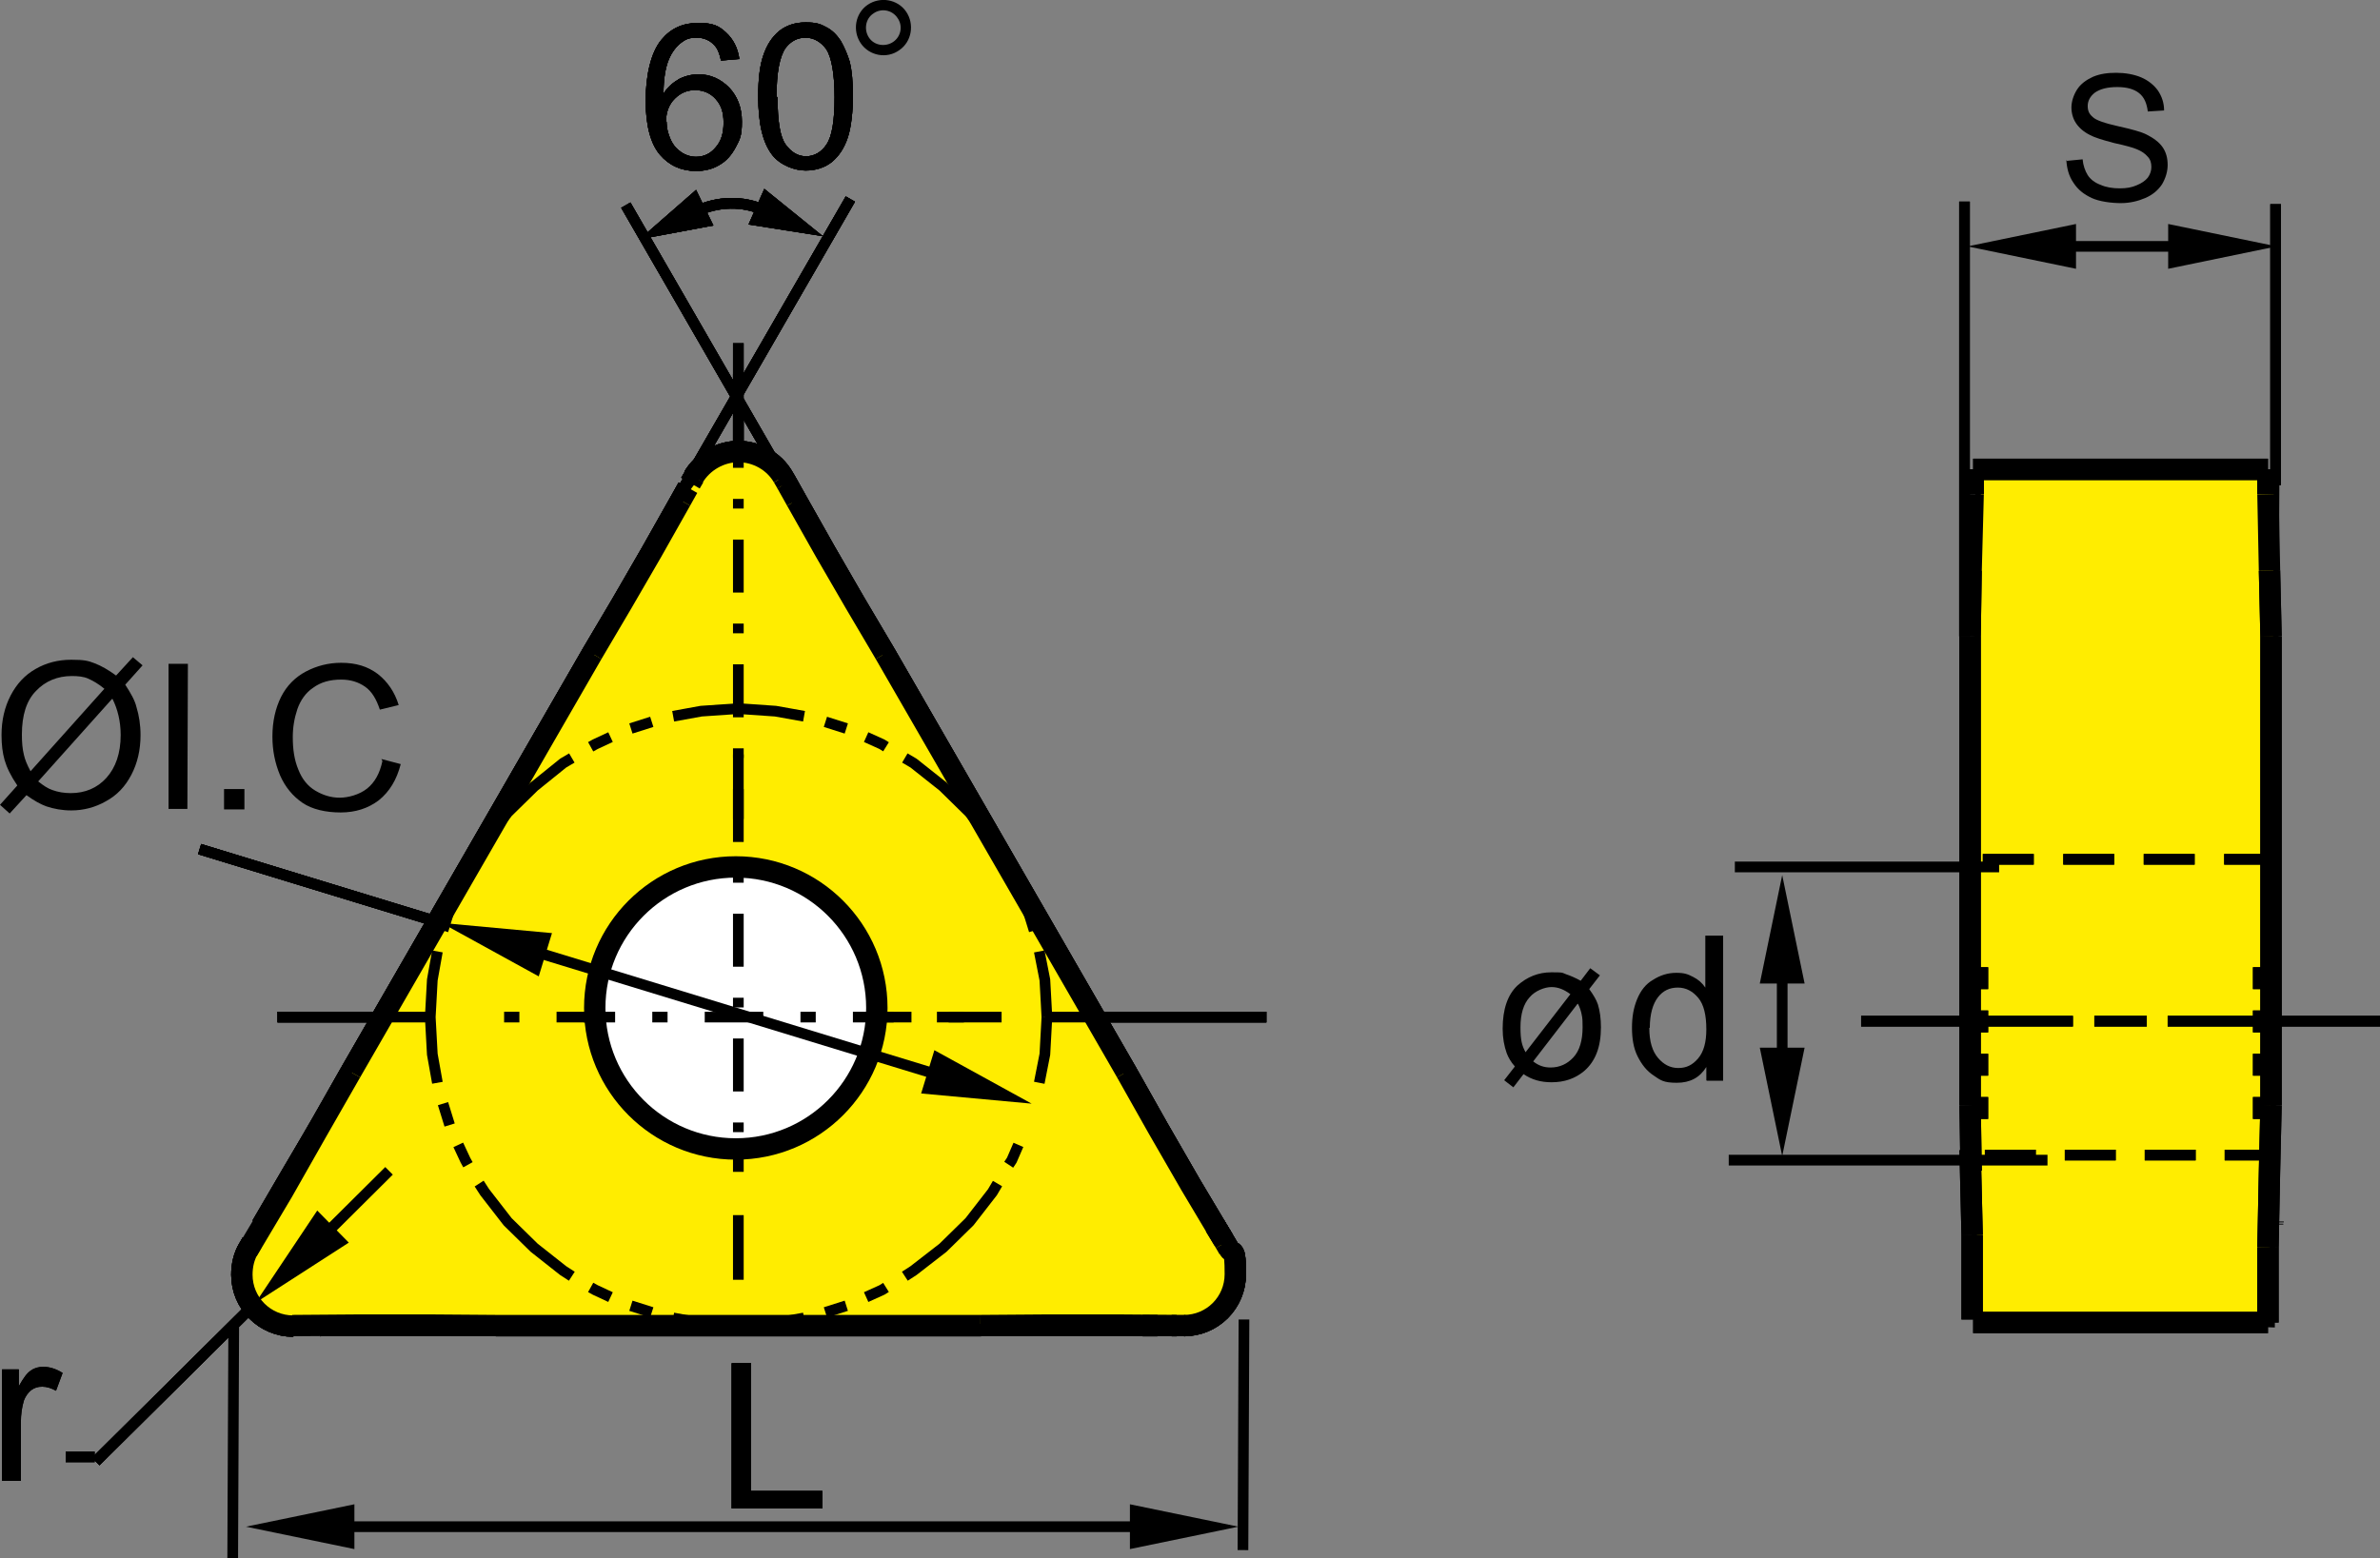 <?xml version="1.0" encoding="UTF-8"?><svg id="Layer_1" xmlns="http://www.w3.org/2000/svg" xmlns:xlink="http://www.w3.org/1999/xlink" viewBox="0 0 467.4 306.1"><rect x="0" y="0" width="467.4" height="306.1" fill="#808080" stroke="none"/><defs><style>.cls-1,.cls-2,.cls-3,.cls-4,.cls-5,.cls-6,.cls-7,.cls-8,.cls-9,.cls-10,.cls-11,.cls-12,.cls-13{fill:none;}.cls-2{stroke-width:4.2px;}.cls-2,.cls-3,.cls-4,.cls-5,.cls-6,.cls-10,.cls-11{stroke-linejoin:round;}.cls-2,.cls-3,.cls-4,.cls-6,.cls-8,.cls-9,.cls-10,.cls-11,.cls-12,.cls-13{stroke:#000;}.cls-3{stroke-width:4.2px;}.cls-14{clip-path:url(#clippath);}.cls-4,.cls-5,.cls-9,.cls-10,.cls-11,.cls-12,.cls-13{stroke-width:2.1px;}.cls-5{stroke:#fff;}.cls-6{stroke-width:2.1px;}.cls-7{stroke:#ffed00;stroke-width:1.1px;}.cls-7,.cls-8,.cls-9,.cls-12,.cls-13{stroke-miterlimit:22.9;}.cls-8{stroke-width:1.1px;}.cls-15{fill:#fff;}.cls-16{fill:#ffed00;}.cls-17{fill:#d9dadb;}.cls-9{stroke-dasharray:0 0 10 5.7;}.cls-10{stroke-dasharray:0 0 0 0 10.4 6.1 1.9 6.1;stroke-dashoffset:14px;}.cls-11{stroke-dasharray:0 0 0 0 11.5 7.3 3 7.3;stroke-dashoffset:16px;}.cls-18{clip-path:url(#clippath-1);}.cls-19{clip-path:url(#clippath-4);}.cls-20{clip-path:url(#clippath-3);}.cls-21{clip-path:url(#clippath-2);}.cls-22{clip-path:url(#clippath-7);}.cls-23{clip-path:url(#clippath-8);}.cls-24{clip-path:url(#clippath-6);}.cls-25{clip-path:url(#clippath-5);}.cls-26{clip-path:url(#clippath-9);}.cls-27{clip-path:url(#clippath-13);}.cls-28{clip-path:url(#clippath-12);}.cls-29{clip-path:url(#clippath-10);}.cls-30{clip-path:url(#clippath-11);}.cls-13{stroke-dasharray:0 0 10 5.8;}</style><clipPath id="clippath"><rect class="cls-1" y="0" width="467.4" height="306.1"/></clipPath><clipPath id="clippath-1"><rect class="cls-1" y="0" width="467.4" height="306.1"/></clipPath><clipPath id="clippath-2"><rect class="cls-1" y="0" width="467.4" height="306.1"/></clipPath><clipPath id="clippath-3"><rect class="cls-1" y="0" width="467.4" height="306.1"/></clipPath><clipPath id="clippath-4"><rect class="cls-1" y="0" width="467.4" height="306.1"/></clipPath><clipPath id="clippath-5"><rect class="cls-1" y="0" width="467.4" height="306.1"/></clipPath><clipPath id="clippath-6"><rect class="cls-1" y="0" width="467.4" height="306.1"/></clipPath><clipPath id="clippath-7"><rect class="cls-1" y="0" width="467.4" height="306.1"/></clipPath><clipPath id="clippath-8"><rect class="cls-1" y="0" width="467.4" height="306.1"/></clipPath><clipPath id="clippath-9"><rect class="cls-1" y="0" width="467.4" height="306.1"/></clipPath><clipPath id="clippath-10"><rect class="cls-1" y="0" width="467.4" height="306.1"/></clipPath><clipPath id="clippath-11"><rect class="cls-1" y="0" width="467.4" height="306.1"/></clipPath><clipPath id="clippath-12"><rect class="cls-1" y="0" width="467.4" height="306.1"/></clipPath><clipPath id="clippath-13"><rect class="cls-1" y="0" width="467.4" height="306.1"/></clipPath></defs><g id="DRW_ZCC_Turning_Insert_TNMG-DM.svg"><polyline class="cls-16" points="388.5 91.9 387.6 258.3 446.2 260.2 447.1 92.9"/><polygon class="cls-8" points="388.5 91.9 387.6 258.3 446.2 260.2 447.1 92.9 388.5 91.9"/><path class="cls-16" d="m173,199.8c0-15.4-12.6-28-28-28s-28,12.6-28,28,12.6,28,28,28,28-12.6,28-28"/><path class="cls-5" d="m173,199.8c0-15.4-12.6-28-28-28s-28,12.6-28,28,12.6,28,28,28,28-12.6,28-28Z"/><path class="cls-16" d="m134.9,96.2L48,246s-3.8,14.2,10.9,14.6h175.3s10.4-4.7,6.1-16.5l-86.5-150.3s-8-12-17.3-.3c9.3-11.7-1.6,2.7-1.6,2.7"/><path class="cls-8" d="m134.9,96.2L48,246s-3.8,14.2,10.9,14.6h175.3s10.4-4.7,6.1-16.5l-86.5-150.3s-8-12-17.3-.3c9.3-11.7-1.6,2.7-1.6,2.7Z"/><path class="cls-16" d="m144.7,171.2c14.8,0,26.8,12.8,26.8,28.7s-12,28.7-26.8,28.7-26.8-12.8-26.8-28.7,12-28.7,26.8-28.7"/><path class="cls-7" d="m144.7,171.2c14.8,0,26.8,12.8,26.8,28.7s-12,28.7-26.8,28.7-26.8-12.8-26.8-28.7,12-28.7,26.8-28.7Z"/><line class="cls-4" x1="145" y1="199.8" x2="145" y2="169.4"/><line class="cls-4" x1="145" y1="199.8" x2="145" y2="230.2"/><line class="cls-4" x1="145" y1="160.9" x2="145" y2="148.1"/><line class="cls-4" x1="145" y1="238.7" x2="145" y2="251.4"/><line class="cls-4" x1="145" y1="139.7" x2="145" y2="67.4"/><line class="cls-4" x1="145" y1="199.8" x2="114.6" y2="199.8"/><line class="cls-4" x1="106.1" y1="199.8" x2="93.4" y2="199.8"/><line class="cls-4" x1="84.9" y1="199.8" x2="54.5" y2="199.8"/><line class="cls-4" x1="145" y1="199.8" x2="175.5" y2="199.8"/><line class="cls-4" x1="184" y1="199.8" x2="196.7" y2="199.8"/><line class="cls-4" x1="205.2" y1="199.8" x2="248.7" y2="199.8"/><line class="cls-4" x1="45.9" y1="260.8" x2="45.7" y2="306.1"/><line class="cls-4" x1="124.8" y1="112.2" x2="167" y2="39.1"/><line class="cls-4" x1="171.5" y1="124.5" x2="122.9" y2="40.3"/><polyline class="cls-4" points="205.6 199.8 205.2 192.5 204.1 186.9"/><line class="cls-4" x1="203.1" y1="182.8" x2="201.8" y2="178.6"/><polyline class="cls-4" points="200 174.7 198.7 171.6 198.1 170.8"/><polyline class="cls-4" points="195.9 167.1 194.9 165.4 190.4 159.6 185.2 154.5 179.4 149.9 177.7 148.9"/><polyline class="cls-4" points="174 146.7 173.2 146.2 170.1 144.8"/><line class="cls-4" x1="166.2" y1="143.1" x2="162.1" y2="141.8"/><polyline class="cls-4" points="157.9 140.7 152.3 139.7 145 139.2 137.7 139.7 132.2 140.7"/><line class="cls-4" x1="128" y1="141.8" x2="123.9" y2="143.1"/><polyline class="cls-4" points="119.9 144.8 116.9 146.2 116 146.7"/><polyline class="cls-4" points="112.3 148.9 110.6 149.9 104.9 154.5 99.7 159.6 95.2 165.4 94.1 167.1"/><polyline class="cls-4" points="91.9 170.8 91.4 171.6 90 174.7"/><line class="cls-4" x1="88.3" y1="178.6" x2="87" y2="182.8"/><polyline class="cls-4" points="85.9 186.9 84.9 192.5 84.5 199.8 84.9 207.1 85.9 212.7"/><line class="cls-4" x1="87" y1="216.8" x2="88.3" y2="221"/><polyline class="cls-4" points="90 224.9 91.4 227.9 91.9 228.8"/><polyline class="cls-4" points="94.1 232.5 95.2 234.2 99.7 240 104.9 245.1 110.6 249.6 112.3 250.7"/><polyline class="cls-4" points="116 252.9 116.9 253.4 119.9 254.8"/><line class="cls-4" x1="123.9" y1="256.5" x2="128" y2="257.8"/><polyline class="cls-4" points="132.2 258.9 137.7 259.9 145 260.4 152.3 259.9 157.9 258.9"/><line class="cls-4" x1="162.1" y1="257.8" x2="166.2" y2="256.5"/><polyline class="cls-4" points="170.1 254.8 173.2 253.4 174 252.9"/><polyline class="cls-4" points="177.7 250.7 179.4 249.6 185.2 245.1 190.4 240 194.9 234.2 195.9 232.5"/><polyline class="cls-4" points="198.1 228.8 198.7 227.9 200 224.9"/><polyline class="cls-4" points="204.1 212.7 205.2 207.1 205.6 199.8"/><path class="cls-3" d="m232.5,260.4c5.6,0,10.1-4.5,10.1-10.1s-.5-3.6-1.3-5.1"/><line class="cls-3" x1="240.6" y1="244.1" x2="241.3" y2="245.3"/><polyline class="cls-3" points="192.4 260.4 205.9 260.3 219.4 260.3 232.8 260.4"/><polyline class="cls-3" points="192.4 260.4 97.6 260.4 86 260.3 74.4 260.3 62.8 260.4"/><line class="cls-3" x1="231.1" y1="260.4" x2="230.1" y2="260.4"/><line class="cls-3" x1="224.4" y1="260.4" x2="227.3" y2="260.4"/><polyline class="cls-3" points="221.2 210.6 227.4 221.6 233.8 232.7 240.3 243.6"/><line class="cls-3" x1="240" y1="243.1" x2="238.6" y2="240.8"/><line class="cls-3" x1="240.6" y1="244.1" x2="240" y2="243.1"/><line class="cls-3" x1="154.5" y1="94.9" x2="153.8" y2="93.7"/><polyline class="cls-3" points="154.5 94.9 155 95.8 156.4 98.3"/><polyline class="cls-3" points="173.8 128.4 167.9 118.5 162.1 108.4 156.4 98.3"/><line class="cls-3" x1="221.2" y1="210.6" x2="173.8" y2="128.4"/><path class="cls-3" d="m48.8,245.3c-.9,1.5-1.3,3.3-1.3,5.1,0,5.6,4.5,10.1,10.1,10.1"/><line class="cls-3" x1="49.5" y1="244.1" x2="48.8" y2="245.3"/><polyline class="cls-3" points="68.9 210.6 63.2 220.7 57.3 230.7 51.4 240.8"/><polyline class="cls-3" points="68.9 210.6 116.3 128.4 122.2 118.5 128 108.4 133.7 98.3"/><line class="cls-3" x1="135.1" y1="95.8" x2="133.7" y2="98.3"/><line class="cls-3" x1="135.6" y1="94.9" x2="136.3" y2="93.7"/><path class="cls-3" d="m153.8,93.7c-1.8-3.1-5.2-5-8.8-5s-7,2-8.8,5"/><line class="cls-4" x1="18.6" y1="286.2" x2="12.9" y2="286.2"/><line class="cls-4" x1="65.2" y1="241.1" x2="18.8" y2="287.1"/><path class="cls-12" d="m136.8,41.5c4.2-2,9.1-2.1,13.3-.2"/><polyline points="125.6 47 136.7 37.3 140.1 44.3"/><polyline points="161.6 46.4 150.1 37.1 147 44.1"/><line class="cls-4" x1="39.2" y1="166.8" x2="198" y2="215.4"/><polyline points="90.6 181.9 106 190.4 108.1 183.6"/><polygon class="cls-4" points="90.6 181.9 106 190.4 108.1 183.6 90.6 181.9"/><path d="m.4,290.9v-21.9h3.3v3.3c.9-1.6,1.6-2.6,2.4-3.1.7-.5,1.5-.7,2.4-.7,1.3,0,2.5.4,3.8,1.2l-1.3,3.5c-.9-.5-1.8-.8-2.7-.8s-1.5.2-2.2.7c-.6.5-1.1,1.2-1.4,2-.4,1.3-.6,2.8-.6,4.3v11.5"/><polyline points="143.7 296.3 143.7 267.8 147.5 267.8 147.5 292.9 161.5 292.9 161.5 296.3"/><path d="m130.9,23.9c0,1.2.3,2.4.8,3.5.5,1.1,1.2,1.9,2.1,2.5s1.9.9,2.9.9c1.5,0,2.8-.6,3.8-1.8,1.1-1.2,1.6-2.8,1.6-4.9s-.5-3.5-1.6-4.7c-1-1.1-2.4-1.7-4-1.7s-2.9.6-4,1.7c-1.1,1.1-1.7,2.6-1.7,4.5m14.3-12.3l-3.5.3c-.3-1.4-.7-2.4-1.3-3-.9-1-2.1-1.5-3.5-1.5s-2.1.3-2.9.9c-1.1.8-2,2-2.6,3.5-.6,1.5-1,3.7-1,6.6.8-1.3,1.9-2.2,3.1-2.9,1.2-.6,2.5-.9,3.8-.9,2.3,0,4.3.9,6,2.6,1.6,1.7,2.5,3.9,2.5,6.7s-.4,3.5-1.2,5c-.8,1.5-1.8,2.7-3.2,3.5-1.3.8-2.9,1.2-4.6,1.2-2.9,0-5.3-1.1-7.1-3.2-1.8-2.1-2.8-5.7-2.8-10.6s1-9.5,3.1-12c1.8-2.2,4.2-3.3,7.2-3.3s4.1.6,5.5,1.9c1.4,1.3,2.3,3,2.6,5.2"/><path d="m152.7,19.1c0,4.7.5,7.8,1.6,9.3,1.1,1.5,2.4,2.3,4,2.3s3-.8,4-2.3c1.1-1.6,1.6-4.7,1.6-9.3s-.6-7.8-1.6-9.4c-1.1-1.5-2.5-2.3-4.1-2.3s-2.9.7-3.9,2c-1.2,1.7-1.8,4.9-1.8,9.6m-3.6,0c0-3.4.3-6.1,1-8.1.7-2.1,1.7-3.6,3.1-4.8,1.4-1.1,3.1-1.7,5.2-1.7s2.9.3,4,.9c1.2.6,2.1,1.5,2.9,2.7.7,1.2,1.3,2.6,1.8,4.2.4,1.7.6,3.9.6,6.7s-.3,6-1,8.1c-.7,2.1-1.7,3.6-3.1,4.8-1.4,1.1-3.1,1.7-5.2,1.7s-4.9-1-6.5-3c-1.9-2.4-2.8-6.2-2.8-11.6"/><path class="cls-16" d="m173,199.8c0-15.4-12.6-28-28-28s-28,12.6-28,28,12.6,28,28,28,28-12.6,28-28"/><path class="cls-5" d="m173,199.8c0-15.4-12.6-28-28-28s-28,12.6-28,28,12.6,28,28,28,28-12.6,28-28Z"/><path class="cls-16" d="m134.9,96.2L48,246s-3.8,14.2,10.9,14.6h175.3s10.4-4.7,6.1-16.5l-86.5-150.3s-8-12-17.3-.3c9.3-11.7-1.6,2.7-1.6,2.7"/><path class="cls-8" d="m134.9,96.2L48,246s-3.8,14.2,10.9,14.6h175.3s10.4-4.7,6.1-16.5l-86.5-150.3s-8-12-17.3-.3c9.3-11.7-1.6,2.7-1.6,2.7Z"/><path class="cls-16" d="m144.7,171.2c14.8,0,26.8,12.8,26.8,28.7s-12,28.7-26.8,28.7-26.8-12.8-26.8-28.7,12-28.7,26.8-28.7"/><path class="cls-7" d="m144.7,171.2c14.8,0,26.8,12.8,26.8,28.7s-12,28.7-26.8,28.7-26.8-12.8-26.8-28.7,12-28.7,26.8-28.7Z"/><g class="cls-14"><line class="cls-4" x1="446.7" y1="200.6" x2="425.7" y2="200.6"/></g><g class="cls-18"><line class="cls-4" x1="421.6" y1="200.6" x2="411.3" y2="200.6"/></g><g class="cls-21"><line class="cls-4" x1="407.1" y1="200.6" x2="386.2" y2="200.6"/></g><g class="cls-20"><line class="cls-4" x1="446.7" y1="200.6" x2="467.4" y2="200.6"/></g><g class="cls-19"><line class="cls-4" x1="386.2" y1="200.6" x2="365.5" y2="200.6"/></g><g class="cls-25"><line class="cls-4" x1="446.9" y1="95.3" x2="446.9" y2="40.1"/></g><g class="cls-24"><line class="cls-4" x1="385.8" y1="125" x2="385.8" y2="39.6"/></g><line class="cls-3" x1="445.4" y1="92.2" x2="387.5" y2="92.2"/><line class="cls-3" x1="446.3" y1="240.5" x2="446.3" y2="240.4"/><line class="cls-3" x1="446.4" y1="240.1" x2="446.4" y2="240"/><line class="cls-4" x1="443.5" y1="200.6" x2="443.5" y2="198.5"/><line class="cls-4" x1="443.5" y1="194.3" x2="443.5" y2="190"/><line class="cls-4" x1="443.5" y1="219.8" x2="443.5" y2="215.5"/><line class="cls-4" x1="443.5" y1="211.3" x2="443.5" y2="207"/><line class="cls-4" x1="443.5" y1="202.8" x2="443.5" y2="200.6"/><line class="cls-3" x1="387.5" y1="259.8" x2="445.4" y2="259.8"/><line class="cls-4" x1="445.8" y1="218.9" x2="445.9" y2="217.8"/><line class="cls-4" x1="445.9" y1="215.4" x2="446" y2="214.2"/><line class="cls-3" x1="387.5" y1="97.1" x2="387.5" y2="92.2"/><line class="cls-3" x1="445.4" y1="97.1" x2="445.4" y2="92.2"/><line class="cls-3" x1="446" y1="217.1" x2="446" y2="125"/><line class="cls-3" x1="445.7" y1="112.1" x2="446" y2="125"/><line class="cls-3" x1="445.4" y1="97.1" x2="445.7" y2="112.1"/><polyline class="cls-3" points="387.5 97.1 387.1 112.1 386.9 125"/><line class="cls-3" x1="386.9" y1="217.1" x2="386.9" y2="125"/><line class="cls-3" x1="387.1" y1="230" x2="386.9" y2="217.1"/><polyline class="cls-3" points="445.4 245 445.7 230 446 217.1"/><path class="cls-3" d="m445.4,245v14.8"/><line class="cls-4" x1="389.4" y1="200.6" x2="389.4" y2="198.5"/><line class="cls-4" x1="389.4" y1="194.3" x2="389.4" y2="190"/><line class="cls-4" x1="389.4" y1="219.8" x2="389.4" y2="215.5"/><line class="cls-4" x1="389.4" y1="211.3" x2="389.4" y2="207"/><line class="cls-4" x1="389.4" y1="202.8" x2="389.4" y2="200.6"/><line class="cls-4" x1="434.3" y1="48.4" x2="399.3" y2="48.4"/><polyline points="447.1 48.4 425.8 52.8 425.8 44"/><polyline points="386.4 48.4 407.7 52.8 407.7 44"/><line class="cls-3" x1="387.3" y1="242.6" x2="386.9" y2="225.9"/><path class="cls-3" d="m387.3,242.6v16.6"/><line class="cls-4" x1="145" y1="199.8" x2="145" y2="169.4"/><line class="cls-4" x1="145" y1="199.8" x2="145" y2="230.2"/><line class="cls-4" x1="145" y1="238.7" x2="145" y2="251.4"/><line class="cls-4" x1="145" y1="199.8" x2="114.6" y2="199.8"/><line class="cls-4" x1="84.9" y1="199.8" x2="54.5" y2="199.8"/><line class="cls-4" x1="145" y1="199.8" x2="175.5" y2="199.8"/><line class="cls-4" x1="184" y1="199.8" x2="196.7" y2="199.8"/><line class="cls-4" x1="205.2" y1="199.8" x2="248.7" y2="199.8"/><line class="cls-4" x1="124.8" y1="112.2" x2="167" y2="39.1"/><line class="cls-4" x1="171.5" y1="124.5" x2="122.9" y2="40.3"/><polyline class="cls-4" points="205.6 199.8 205.2 192.5 204.1 186.9"/><line class="cls-4" x1="203.1" y1="182.8" x2="201.8" y2="178.6"/><line class="cls-4" x1="88.3" y1="178.6" x2="87" y2="182.8"/><polyline class="cls-4" points="85.9 186.9 84.9 192.5 84.5 199.8 84.9 207.1 85.9 212.7"/><line class="cls-4" x1="87" y1="216.8" x2="88.3" y2="221"/><polyline class="cls-4" points="90 224.9 91.4 227.9 91.9 228.8"/><polyline class="cls-4" points="94.1 232.5 95.2 234.2 99.7 240 104.9 245.1 110.6 249.6 112.3 250.7"/><polyline class="cls-4" points="116 252.9 116.9 253.4 119.9 254.8"/><line class="cls-4" x1="123.9" y1="256.5" x2="128" y2="257.8"/><polyline class="cls-4" points="132.2 258.9 137.7 259.9 145 260.4 152.3 259.9 157.9 258.9"/><line class="cls-4" x1="162.1" y1="257.8" x2="166.2" y2="256.5"/><polyline class="cls-4" points="170.1 254.8 173.2 253.4 174 252.9"/><polyline class="cls-4" points="177.7 250.7 179.4 249.6 185.2 245.1 190.4 240 194.9 234.2 195.9 232.5"/><polyline class="cls-4" points="198.1 228.8 198.7 227.9 200 224.9"/><polyline class="cls-4" points="204.1 212.7 205.2 207.1 205.6 199.8"/><path class="cls-3" d="m232.5,260.4c5.6,0,10.1-4.5,10.1-10.1s-.5-3.6-1.3-5.1"/><line class="cls-3" x1="240.6" y1="244.1" x2="241.3" y2="245.3"/><polyline class="cls-3" points="192.4 260.4 205.9 260.3 219.4 260.3 232.8 260.4"/><polyline class="cls-3" points="192.4 260.4 97.6 260.4 86 260.3 74.4 260.3 62.8 260.4"/><line class="cls-3" x1="231.1" y1="260.4" x2="230.1" y2="260.4"/><line class="cls-3" x1="224.4" y1="260.4" x2="227.3" y2="260.4"/><polyline class="cls-3" points="221.2 210.6 227.4 221.6 233.8 232.7 240.3 243.6"/><line class="cls-3" x1="240" y1="243.1" x2="238.6" y2="240.8"/><line class="cls-3" x1="240.6" y1="244.1" x2="240" y2="243.1"/><line class="cls-3" x1="221.2" y1="210.6" x2="173.8" y2="128.4"/><path class="cls-3" d="m48.8,245.3c-.9,1.5-1.3,3.3-1.3,5.1,0,5.6,4.5,10.1,10.1,10.1"/><line class="cls-3" x1="49.5" y1="244.1" x2="48.8" y2="245.3"/><polyline class="cls-3" points="68.9 210.6 63.2 220.7 57.3 230.7 51.4 240.8"/><line class="cls-3" x1="68.9" y1="210.6" x2="116.3" y2="128.4"/><line class="cls-4" x1="65.2" y1="241.1" x2="18.8" y2="287.1"/><path class="cls-12" d="m136.8,41.5c4.2-2,9.1-2.1,13.3-.2"/><polyline points="125.6 47 136.7 37.3 140.1 44.3"/><polyline points="161.6 46.4 150.1 37.1 147 44.1"/><line class="cls-4" x1="39.2" y1="166.8" x2="198" y2="215.4"/><polyline points="90.6 181.9 106 190.4 108.1 183.6"/><polygon class="cls-4" points="90.6 181.9 106 190.4 108.1 183.6 90.6 181.9"/><path d="m405.9,31.6l3.1-.3c.1,1.2.5,2.3,1,3.1.5.8,1.4,1.5,2.5,1.9,1.1.5,2.4.7,3.8.7s2.4-.2,3.3-.6c1-.4,1.7-.9,2.2-1.5.5-.7.7-1.4.7-2.1,0-.8-.2-1.5-.7-2-.5-.6-1.2-1.1-2.2-1.5-.7-.3-2.1-.7-4.4-1.2-2.3-.6-3.9-1.1-4.8-1.6-1.2-.6-2.1-1.4-2.7-2.3-.6-.9-.9-2-.9-3.1s.4-2.4,1.1-3.5c.7-1.1,1.8-1.9,3.1-2.5,1.4-.6,2.9-.8,4.6-.8s3.5.3,4.9.9c1.4.6,2.5,1.5,3.3,2.6.8,1.2,1.2,2.5,1.2,3.9l-3.2.2c-.2-1.6-.7-2.8-1.7-3.6-1-.8-2.4-1.2-4.3-1.2-2,0-3.4.4-4.4,1.1-.9.7-1.4,1.6-1.4,2.6s.3,1.6,1,2.2c.6.6,2.3,1.2,5,1.8,2.7.6,4.5,1.1,5.5,1.6,1.4.7,2.5,1.5,3.2,2.5.7,1,1,2.2,1,3.5s-.4,2.6-1.1,3.8c-.8,1.2-1.9,2.1-3.3,2.7-1.4.6-3,1-4.8,1s-4.2-.3-5.7-1c-1.5-.7-2.7-1.6-3.6-3-.9-1.3-1.3-2.8-1.4-4.5"/><polyline points="143.7 296.3 143.7 267.8 147.5 267.8 147.5 292.9 161.5 292.9 161.5 296.3"/><path d="m130.9,23.9c0,1.2.3,2.4.8,3.5.5,1.1,1.2,1.9,2.1,2.5s1.9.9,2.9.9c1.5,0,2.8-.6,3.8-1.8,1.1-1.2,1.6-2.8,1.6-4.9s-.5-3.5-1.6-4.7c-1-1.1-2.4-1.7-4-1.7s-2.9.6-4,1.7c-1.1,1.1-1.7,2.6-1.7,4.5m14.3-12.3l-3.5.3c-.3-1.4-.7-2.4-1.3-3-.9-1-2.1-1.5-3.5-1.5s-2.1.3-2.9.9c-1.1.8-2,2-2.6,3.5-.6,1.5-1,3.7-1,6.6.8-1.3,1.9-2.2,3.1-2.9,1.2-.6,2.5-.9,3.8-.9,2.3,0,4.3.9,6,2.6,1.6,1.7,2.5,3.9,2.5,6.7s-.4,3.5-1.2,5c-.8,1.5-1.8,2.7-3.2,3.5-1.3.8-2.9,1.2-4.6,1.2-2.9,0-5.3-1.1-7.1-3.2-1.8-2.1-2.8-5.7-2.8-10.6s1-9.5,3.1-12c1.8-2.2,4.2-3.3,7.2-3.3s4.1.6,5.5,1.9c1.4,1.3,2.3,3,2.6,5.2"/><path d="m152.7,19.1c0,4.7.5,7.8,1.6,9.3,1.1,1.5,2.4,2.3,4,2.3s3-.8,4-2.3c1.1-1.6,1.6-4.7,1.6-9.3s-.6-7.8-1.6-9.4c-1.1-1.5-2.5-2.3-4.1-2.3s-2.9.7-3.9,2c-1.2,1.7-1.8,4.9-1.8,9.6m-3.6,0c0-3.4.3-6.1,1-8.1.7-2.1,1.7-3.6,3.1-4.8,1.4-1.1,3.1-1.7,5.2-1.7s2.9.3,4,.9c1.2.6,2.1,1.5,2.9,2.7.7,1.2,1.3,2.6,1.8,4.2.4,1.7.6,3.9.6,6.7s-.3,6-1,8.1c-.7,2.1-1.7,3.6-3.1,4.8-1.4,1.1-3.1,1.7-5.2,1.7s-4.9-1-6.5-3c-1.9-2.4-2.8-6.2-2.8-11.6"/><line class="cls-4" x1="145" y1="160.9" x2="145" y2="148.2"/><polyline class="cls-4" points="200 174.7 198.7 171.6 198.1 170.8"/><polyline class="cls-4" points="195.9 167.1 194.9 165.4 190.4 159.6 185.2 154.5 179.4 149.9 177.7 148.9"/><polyline class="cls-4" points="174 146.7 173.2 146.2 170.1 144.8"/><line class="cls-4" x1="166.2" y1="143.1" x2="162.1" y2="141.8"/><polyline class="cls-4" points="157.9 140.7 152.3 139.7 145 139.2 137.7 139.7 132.2 140.7"/><line class="cls-4" x1="128" y1="141.8" x2="123.9" y2="143.1"/><polyline class="cls-4" points="119.9 144.8 116.9 146.2 116 146.7"/><polyline class="cls-4" points="112.3 148.9 110.6 149.9 104.9 154.5 99.7 159.6 95.2 165.4 94.1 167.1"/><polyline class="cls-4" points="91.9 170.8 91.4 171.6 90 174.7"/><line class="cls-3" x1="154.5" y1="94.9" x2="153.8" y2="93.7"/><polyline class="cls-3" points="154.5 94.9 155 95.8 156.4 98.3"/><polyline class="cls-3" points="173.8 128.4 167.9 118.4 162.1 108.4 156.4 98.3"/><polyline class="cls-3" points="116.3 128.4 122.2 118.4 128 108.4 133.7 98.3"/><line class="cls-3" x1="135.1" y1="95.8" x2="133.7" y2="98.3"/><line class="cls-3" x1="135.6" y1="94.9" x2="136.3" y2="93.7"/><path class="cls-3" d="m153.8,93.7c-1.8-3.1-5.2-5-8.8-5s-7,2-8.8,5"/><path class="cls-17" d="m172.2,198c0-15.3-12.5-27.7-27.7-27.7s-27.7,12.5-27.7,27.7,12.5,27.7,27.7,27.7,27.7-12.5,27.7-27.7"/><circle class="cls-6" cx="144.5" cy="198" r="27.7"/><line class="cls-13" x1="389.4" y1="168.8" x2="447" y2="168.8"/><line class="cls-9" x1="389.8" y1="226.9" x2="446.9" y2="226.9"/><line class="cls-10" x1="145" y1="224.9" x2="145" y2="67.4"/><line class="cls-11" x1="192.1" y1="199.8" x2="93.4" y2="199.8"/><path d="m309.8,197.2l-8.7,11.3c1,.8,2.1,1.2,3.4,1.2,1.8,0,3.3-.7,4.5-2,1.2-1.3,1.8-3.3,1.8-5.9,0-1,0-1.8-.2-2.6-.1-.5-.3-1.2-.7-2m-1.5-1.9c-1.2-.9-2.4-1.4-3.7-1.4s-3.2.7-4.3,2c-1.2,1.3-1.8,3.3-1.8,5.9s.3,3.6,1,4.9l8.8-11.4Zm2-2.6l1.9-2.5,1.9,1.4-2.1,2.7c.8,1.1,1.4,2.1,1.7,3,.4,1.3.6,2.8.6,4.5,0,3.9-1.1,6.7-3.3,8.6-1.8,1.5-3.9,2.2-6.4,2.2-2.1,0-3.9-.5-5.5-1.6l-2,2.6-1.8-1.4,2.1-2.7c-.8-.9-1.3-1.8-1.6-2.6-.5-1.4-.8-3-.8-4.8,0-3.9,1-6.7,2.9-8.5,1.9-1.7,4.1-2.6,6.7-2.6s2,.1,2.9.4c.9.3,1.8.7,2.9,1.3"/><path d="m323.9,201.9c0,2.7.6,4.6,1.7,5.9,1.1,1.3,2.4,2,4,2s2.8-.6,3.9-1.9c1.1-1.3,1.6-3.2,1.6-5.7,0-2.8-.5-4.9-1.6-6.2-1.1-1.3-2.4-2-4-2s-2.9.6-3.9,1.9c-1,1.3-1.6,3.3-1.6,6m11.1,10.3v-2.6c-1.3,2.1-3.2,3.1-5.8,3.1s-3.2-.5-4.5-1.4c-1.4-.9-2.4-2.2-3.2-3.8-.8-1.6-1.1-3.5-1.1-5.6s.3-3.9,1-5.6c.7-1.7,1.7-3,3.1-3.8,1.4-.9,2.9-1.4,4.6-1.4s2.3.3,3.3.8c1,.5,1.8,1.2,2.4,2.1v-10.2h3.5s0,28.5,0,28.5h-3.2Z"/><path class="cls-16" d="m173,199.8c0-15.4-12.6-28-28-28s-28,12.6-28,28,12.6,28,28,28,28-12.6,28-28"/><path class="cls-5" d="m173,199.8c0-15.4-12.6-28-28-28s-28,12.6-28,28,12.6,28,28,28,28-12.6,28-28Z"/><path class="cls-16" d="m134.9,96.2L48,246s-3.8,14.2,10.9,14.6h175.3s10.4-4.7,6.1-16.5l-86.5-150.3s-8-12-17.3-.3c9.3-11.7-1.6,2.7-1.6,2.7"/><path class="cls-8" d="m134.9,96.2L48,246s-3.8,14.2,10.9,14.6h175.3s10.4-4.7,6.1-16.5l-86.5-150.3s-8-12-17.3-.3c9.3-11.7-1.6,2.7-1.6,2.7Z"/><path class="cls-16" d="m144.7,171.2c14.8,0,26.8,12.8,26.8,28.7s-12,28.7-26.8,28.7-26.8-12.8-26.8-28.7,12-28.7,26.8-28.7"/><path class="cls-7" d="m144.7,171.2c14.8,0,26.8,12.8,26.8,28.7s-12,28.7-26.8,28.7-26.8-12.8-26.8-28.7,12-28.7,26.8-28.7Z"/><line class="cls-4" x1="145" y1="199.8" x2="145" y2="169.4"/><line class="cls-4" x1="145" y1="199.8" x2="145" y2="230.2"/><line class="cls-4" x1="145" y1="160.9" x2="145" y2="148.1"/><line class="cls-4" x1="145" y1="238.7" x2="145" y2="251.4"/><line class="cls-4" x1="145" y1="139.7" x2="145" y2="67.4"/><line class="cls-4" x1="145" y1="199.8" x2="114.6" y2="199.8"/><line class="cls-4" x1="106.1" y1="199.8" x2="93.4" y2="199.8"/><line class="cls-4" x1="84.9" y1="199.8" x2="54.5" y2="199.8"/><line class="cls-4" x1="145" y1="199.8" x2="175.5" y2="199.8"/><line class="cls-4" x1="184" y1="199.8" x2="196.7" y2="199.8"/><line class="cls-4" x1="205.2" y1="199.8" x2="248.7" y2="199.8"/><line class="cls-4" x1="124.8" y1="112.2" x2="167" y2="39.1"/><line class="cls-4" x1="171.5" y1="124.5" x2="122.9" y2="40.3"/><polyline class="cls-4" points="205.6 199.8 205.2 192.5 204.1 186.9"/><line class="cls-4" x1="203.1" y1="182.8" x2="201.8" y2="178.6"/><polyline class="cls-4" points="200 174.7 198.7 171.6 198.1 170.8"/><polyline class="cls-4" points="195.9 167.1 194.9 165.4 190.4 159.6 185.2 154.5 179.4 149.9 177.7 148.9"/><polyline class="cls-4" points="174 146.7 173.2 146.2 170.1 144.8"/><line class="cls-4" x1="166.2" y1="143.1" x2="162.1" y2="141.8"/><polyline class="cls-4" points="157.9 140.7 152.3 139.7 145 139.2 137.7 139.7 132.2 140.7"/><line class="cls-4" x1="128" y1="141.8" x2="123.9" y2="143.1"/><polyline class="cls-4" points="119.9 144.8 116.9 146.2 116 146.7"/><polyline class="cls-4" points="112.3 148.9 110.6 149.9 104.9 154.5 99.7 159.6 95.2 165.4 94.1 167.1"/><polyline class="cls-4" points="91.9 170.8 91.4 171.6 90 174.7"/><line class="cls-4" x1="88.3" y1="178.6" x2="87" y2="182.8"/><polyline class="cls-4" points="85.9 186.9 84.9 192.5 84.5 199.8 84.9 207.1 85.9 212.7"/><line class="cls-4" x1="87" y1="216.8" x2="88.3" y2="221"/><polyline class="cls-4" points="90 224.9 91.4 227.9 91.9 228.8"/><polyline class="cls-4" points="94.1 232.5 95.2 234.2 99.7 240 104.9 245.1 110.6 249.6 112.3 250.7"/><polyline class="cls-4" points="116 252.9 116.9 253.4 119.9 254.8"/><line class="cls-4" x1="123.9" y1="256.5" x2="128" y2="257.8"/><polyline class="cls-4" points="132.2 258.9 137.7 259.9 145 260.4 152.3 259.9 157.9 258.9"/><line class="cls-4" x1="162.1" y1="257.8" x2="166.2" y2="256.5"/><polyline class="cls-4" points="170.1 254.8 173.2 253.4 174 252.9"/><polyline class="cls-4" points="177.7 250.7 179.4 249.6 185.2 245.1 190.4 240 194.9 234.2 195.9 232.5"/><polyline class="cls-4" points="198.1 228.8 198.7 227.9 200 224.9"/><polyline class="cls-4" points="204.1 212.7 205.2 207.1 205.6 199.8"/><path class="cls-3" d="m232.5,260.4c5.6,0,10.1-4.5,10.1-10.1s-.5-3.6-1.3-5.1"/><line class="cls-3" x1="240.6" y1="244.1" x2="241.3" y2="245.3"/><polyline class="cls-3" points="192.4 260.4 205.9 260.3 219.4 260.3 232.8 260.4"/><polyline class="cls-3" points="192.4 260.4 97.6 260.4 86 260.3 74.4 260.3 62.8 260.4"/><line class="cls-3" x1="231.1" y1="260.4" x2="230.1" y2="260.4"/><line class="cls-3" x1="224.4" y1="260.4" x2="227.3" y2="260.4"/><polyline class="cls-3" points="221.2 210.6 227.4 221.6 233.8 232.7 240.3 243.6"/><line class="cls-3" x1="240" y1="243.1" x2="238.6" y2="240.8"/><line class="cls-3" x1="240.6" y1="244.1" x2="240" y2="243.1"/><line class="cls-3" x1="154.5" y1="94.9" x2="153.8" y2="93.7"/><polyline class="cls-3" points="154.5 94.9 155 95.8 156.4 98.3"/><polyline class="cls-3" points="173.8 128.4 167.9 118.5 162.1 108.4 156.4 98.3"/><line class="cls-3" x1="221.2" y1="210.6" x2="173.8" y2="128.4"/><path class="cls-3" d="m48.8,245.3c-.9,1.5-1.3,3.3-1.3,5.1,0,5.6,4.5,10.1,10.1,10.1"/><line class="cls-3" x1="49.5" y1="244.1" x2="48.8" y2="245.3"/><polyline class="cls-3" points="68.9 210.6 63.2 220.7 57.3 230.7 51.4 240.8"/><polyline class="cls-3" points="68.9 210.6 116.3 128.4 122.2 118.5 128 108.4 133.7 98.3"/><line class="cls-3" x1="135.1" y1="95.8" x2="133.7" y2="98.3"/><line class="cls-3" x1="135.6" y1="94.9" x2="136.3" y2="93.7"/><path class="cls-3" d="m153.8,93.7c-1.8-3.1-5.2-5-8.8-5s-7,2-8.8,5"/><line class="cls-4" x1="18.6" y1="286.2" x2="12.9" y2="286.2"/><line class="cls-4" x1="65.2" y1="241.1" x2="18.8" y2="287.1"/><path class="cls-8" d="m177.5,2.6c1.5,2.2,1,5.3-1.2,6.8-2.2,1.6-5.3,1-6.8-1.2-1.5-2.2-1-5.3,1.2-6.8,2.2-1.5,5.3-1,6.8,1.2Z"/><path class="cls-8" d="m176.7,3.2c1.3,1.8.8,4.3-1,5.5-1.8,1.2-4.3.8-5.5-1-1.2-1.8-.8-4.3,1-5.5,1.8-1.3,4.3-.8,5.5,1Z"/><path class="cls-12" d="m136.8,41.5c4.2-2,9.1-2.1,13.3-.2"/><polyline points="125.6 47 136.7 37.3 140.1 44.3"/><polyline points="161.6 46.4 150.1 37.1 147 44.1"/><line class="cls-4" x1="39.2" y1="166.8" x2="198" y2="215.4"/><polyline points="90.6 181.9 106 190.4 108.1 183.6"/><polygon class="cls-4" points="90.6 181.9 106 190.4 108.1 183.6 90.6 181.9"/><path d="m.4,290.9v-21.9h3.3v3.3c.9-1.6,1.6-2.6,2.4-3.1.7-.5,1.5-.7,2.4-.7,1.3,0,2.5.4,3.8,1.2l-1.3,3.5c-.9-.5-1.8-.8-2.7-.8s-1.5.2-2.2.7c-.6.5-1.1,1.2-1.4,2-.4,1.3-.6,2.8-.6,4.3v11.5"/><polyline points="143.7 296.3 143.7 267.8 147.5 267.8 147.5 292.9 161.5 292.9 161.5 296.3"/><path d="m130.9,23.9c0,1.2.3,2.4.8,3.5.5,1.1,1.2,1.9,2.1,2.5s1.9.9,2.9.9c1.5,0,2.8-.6,3.8-1.8,1.1-1.2,1.6-2.8,1.6-4.9s-.5-3.5-1.6-4.7c-1-1.1-2.4-1.7-4-1.7s-2.9.6-4,1.7c-1.1,1.1-1.7,2.6-1.7,4.5m14.3-12.3l-3.5.3c-.3-1.4-.7-2.4-1.3-3-.9-1-2.1-1.5-3.5-1.5s-2.1.3-2.9.9c-1.1.8-2,2-2.6,3.5-.6,1.5-1,3.7-1,6.6.8-1.3,1.9-2.2,3.1-2.9,1.2-.6,2.5-.9,3.8-.9,2.3,0,4.3.9,6,2.6,1.6,1.7,2.5,3.9,2.5,6.7s-.4,3.5-1.2,5c-.8,1.5-1.8,2.7-3.2,3.5-1.3.8-2.9,1.2-4.6,1.2-2.9,0-5.3-1.1-7.1-3.2-1.8-2.1-2.8-5.7-2.8-10.6s1-9.5,3.1-12c1.8-2.2,4.2-3.3,7.2-3.3s4.1.6,5.5,1.9c1.4,1.3,2.3,3,2.6,5.2"/><path d="m152.7,19.1c0,4.7.5,7.8,1.6,9.3,1.1,1.5,2.4,2.3,4,2.3s3-.8,4-2.3c1.1-1.6,1.6-4.7,1.6-9.3s-.6-7.8-1.6-9.4c-1.1-1.5-2.5-2.3-4.1-2.3s-2.9.7-3.9,2c-1.2,1.7-1.8,4.9-1.8,9.6m-3.6,0c0-3.4.3-6.1,1-8.1.7-2.1,1.7-3.6,3.1-4.8,1.4-1.1,3.1-1.7,5.2-1.7s2.9.3,4,.9c1.2.6,2.1,1.5,2.9,2.7.7,1.2,1.3,2.6,1.8,4.2.4,1.7.6,3.9.6,6.7s-.3,6-1,8.1c-.7,2.1-1.7,3.6-3.1,4.8-1.4,1.1-3.1,1.7-5.2,1.7s-4.9-1-6.5-3c-1.9-2.4-2.8-6.2-2.8-11.6"/><path class="cls-16" d="m173,199.8c0-15.4-12.6-28-28-28s-28,12.6-28,28,12.6,28,28,28,28-12.6,28-28"/><path class="cls-5" d="m173,199.8c0-15.4-12.6-28-28-28s-28,12.6-28,28,12.6,28,28,28,28-12.6,28-28Z"/><path class="cls-16" d="m134.9,96.2L48,246s-3.8,14.2,10.9,14.6h175.3s10.4-4.7,6.1-16.5l-86.5-150.3s-8-12-17.3-.3c9.3-11.7-1.6,2.7-1.6,2.7"/><path class="cls-8" d="m134.9,96.2L48,246s-3.8,14.2,10.9,14.6h175.3s10.4-4.7,6.1-16.5l-86.5-150.3s-8-12-17.3-.3c9.3-11.7-1.6,2.7-1.6,2.7Z"/><path class="cls-16" d="m144.7,171.2c14.8,0,26.8,12.8,26.8,28.7s-12,28.7-26.8,28.7-26.8-12.8-26.8-28.7,12-28.7,26.8-28.7"/><path class="cls-7" d="m144.7,171.2c14.8,0,26.8,12.8,26.8,28.7s-12,28.7-26.8,28.7-26.8-12.8-26.8-28.7,12-28.7,26.8-28.7Z"/><g class="cls-22"><line class="cls-4" x1="446.7" y1="200.6" x2="425.7" y2="200.6"/></g><g class="cls-23"><line class="cls-4" x1="421.6" y1="200.6" x2="411.3" y2="200.6"/></g><g class="cls-26"><line class="cls-4" x1="407.1" y1="200.6" x2="386.2" y2="200.6"/></g><g class="cls-29"><line class="cls-4" x1="446.7" y1="200.6" x2="467.4" y2="200.6"/></g><g class="cls-30"><line class="cls-4" x1="386.2" y1="200.6" x2="365.5" y2="200.6"/></g><g class="cls-28"><line class="cls-4" x1="446.9" y1="95.3" x2="446.9" y2="40.1"/></g><g class="cls-27"><line class="cls-4" x1="385.8" y1="125" x2="385.8" y2="39.6"/></g><line class="cls-3" x1="445.4" y1="92.2" x2="387.5" y2="92.2"/><line class="cls-3" x1="446.3" y1="240.5" x2="446.3" y2="240.4"/><line class="cls-3" x1="446.4" y1="240.1" x2="446.4" y2="240"/><line class="cls-4" x1="443.5" y1="200.6" x2="443.5" y2="198.5"/><line class="cls-4" x1="443.5" y1="194.3" x2="443.5" y2="190"/><line class="cls-4" x1="443.5" y1="219.8" x2="443.5" y2="215.5"/><line class="cls-4" x1="443.5" y1="211.3" x2="443.5" y2="207"/><line class="cls-4" x1="443.5" y1="202.8" x2="443.5" y2="200.6"/><line class="cls-3" x1="387.5" y1="259.8" x2="445.4" y2="259.8"/><line class="cls-4" x1="445.8" y1="218.9" x2="445.9" y2="217.8"/><line class="cls-4" x1="445.9" y1="215.4" x2="446" y2="214.2"/><line class="cls-3" x1="387.5" y1="97.1" x2="387.5" y2="92.2"/><line class="cls-3" x1="445.4" y1="97.1" x2="445.4" y2="92.2"/><line class="cls-3" x1="446" y1="217.1" x2="446" y2="125"/><line class="cls-3" x1="445.7" y1="112.1" x2="446" y2="125"/><line class="cls-3" x1="387.1" y1="112.1" x2="386.9" y2="125"/><line class="cls-3" x1="386.9" y1="217.1" x2="386.9" y2="125"/><line class="cls-3" x1="387.1" y1="230" x2="386.9" y2="217.1"/><polyline class="cls-3" points="445.4 245 445.7 230 446 217.1"/><path class="cls-3" d="m445.4,245v14.8"/><line class="cls-4" x1="389.4" y1="200.6" x2="389.4" y2="198.5"/><line class="cls-4" x1="389.4" y1="194.3" x2="389.4" y2="190"/><line class="cls-4" x1="389.4" y1="219.8" x2="389.4" y2="215.5"/><line class="cls-4" x1="389.4" y1="211.3" x2="389.4" y2="207"/><line class="cls-4" x1="389.4" y1="202.8" x2="389.4" y2="200.6"/><line class="cls-3" x1="387.3" y1="242.6" x2="386.9" y2="225.9"/><path class="cls-3" d="m387.3,242.6v16.6"/><line class="cls-4" x1="145" y1="199.8" x2="145" y2="169.4"/><line class="cls-4" x1="145" y1="199.8" x2="145" y2="230.2"/><line class="cls-4" x1="145" y1="238.7" x2="145" y2="251.4"/><line class="cls-4" x1="145" y1="199.8" x2="114.6" y2="199.8"/><line class="cls-4" x1="84.9" y1="199.8" x2="54.5" y2="199.8"/><line class="cls-4" x1="145" y1="199.8" x2="175.5" y2="199.8"/><line class="cls-4" x1="184" y1="199.8" x2="196.7" y2="199.8"/><line class="cls-4" x1="205.2" y1="199.8" x2="248.7" y2="199.8"/><line class="cls-4" x1="244.3" y1="259.2" x2="244.1" y2="304.5"/><line class="cls-4" x1="124.8" y1="112.2" x2="167" y2="39.1"/><line class="cls-4" x1="171.5" y1="124.5" x2="122.9" y2="40.3"/><polyline class="cls-4" points="205.6 199.8 205.2 192.5 204.1 186.9"/><line class="cls-4" x1="203.1" y1="182.8" x2="201.8" y2="178.6"/><line class="cls-4" x1="88.3" y1="178.6" x2="87" y2="182.8"/><polyline class="cls-4" points="85.9 186.9 84.9 192.5 84.5 199.8 84.9 207.1 85.9 212.7"/><line class="cls-4" x1="87" y1="216.8" x2="88.3" y2="221"/><polyline class="cls-4" points="90 224.9 91.4 227.9 91.9 228.8"/><polyline class="cls-4" points="94.1 232.5 95.2 234.2 99.7 240 104.9 245.1 110.6 249.6 112.3 250.7"/><polyline class="cls-4" points="116 252.9 116.9 253.4 119.9 254.8"/><line class="cls-4" x1="123.9" y1="256.5" x2="128" y2="257.8"/><polyline class="cls-4" points="132.2 258.9 137.7 259.9 145 260.4 152.3 259.9 157.9 258.9"/><line class="cls-4" x1="162.1" y1="257.8" x2="166.2" y2="256.5"/><polyline class="cls-4" points="170.1 254.8 173.2 253.4 174 252.9"/><polyline class="cls-4" points="177.7 250.7 179.4 249.6 185.2 245.1 190.4 240 194.9 234.2 195.9 232.5"/><polyline class="cls-4" points="198.1 228.8 198.7 227.9 200 224.9"/><polyline class="cls-4" points="204.1 212.7 205.2 207.1 205.6 199.8"/><path class="cls-3" d="m232.5,260.4c5.6,0,10.1-4.5,10.1-10.1s-.5-3.6-1.3-5.1"/><line class="cls-3" x1="240.6" y1="244.1" x2="241.3" y2="245.3"/><polyline class="cls-3" points="192.4 260.4 205.9 260.3 219.4 260.3 232.8 260.4"/><polyline class="cls-3" points="192.4 260.4 97.6 260.4 84.2 260.3 70.8 260.3 57.4 260.4"/><line class="cls-3" x1="231.1" y1="260.4" x2="230.1" y2="260.4"/><line class="cls-3" x1="224.4" y1="260.4" x2="227.3" y2="260.4"/><polyline class="cls-3" points="221.2 210.6 227.4 221.6 233.8 232.7 240.3 243.6"/><line class="cls-3" x1="240" y1="243.1" x2="238.6" y2="240.8"/><line class="cls-3" x1="240.6" y1="244.1" x2="240" y2="243.1"/><line class="cls-3" x1="221.2" y1="210.6" x2="173.8" y2="128.4"/><path class="cls-3" d="m48.8,245.3c-.9,1.5-1.3,3.3-1.3,5.1,0,5.6,4.5,10.1,10.1,10.1"/><line class="cls-3" x1="49.5" y1="244.1" x2="48.8" y2="245.3"/><polyline class="cls-3" points="68.9 210.6 62.2 222.3 55.5 234.1 48.6 245.7"/><line class="cls-3" x1="68.9" y1="210.6" x2="116.3" y2="128.4"/><line class="cls-4" x1="50.2" y1="255.9" x2="18.8" y2="287.1"/><line class="cls-4" x1="76.4" y1="230" x2="59.4" y2="246.9"/><polyline points="50.2 255.9 68.5 244.1 62.3 237.8"/><line class="cls-4" x1="230.4" y1="299.9" x2="61.1" y2="299.9"/><polyline points="221.9 304.3 243.2 299.9 221.9 295.5"/><polyline points="48.3 299.9 69.6 304.3 69.6 295.5"/><path class="cls-12" d="m136.8,41.5c4.2-2,9.1-2.1,13.3-.2"/><polyline points="125.6 47 136.7 37.3 140.1 44.3"/><polyline points="161.6 46.4 150.1 37.1 147 44.1"/><polyline points="143.7 296.3 143.7 267.8 147.5 267.8 147.5 292.9 161.5 292.9 161.5 296.3"/><path d="m130.9,23.9c0,1.2.3,2.4.8,3.5.5,1.1,1.2,1.9,2.1,2.5s1.9.9,2.9.9c1.5,0,2.8-.6,3.8-1.8,1.1-1.2,1.6-2.8,1.6-4.9s-.5-3.5-1.6-4.7c-1-1.1-2.4-1.7-4-1.7s-2.9.6-4,1.7c-1.1,1.1-1.7,2.6-1.7,4.5m14.3-12.3l-3.5.3c-.3-1.4-.7-2.4-1.3-3-.9-1-2.1-1.5-3.5-1.5s-2.1.3-2.9.9c-1.1.8-2,2-2.6,3.5-.6,1.5-1,3.7-1,6.6.8-1.3,1.9-2.2,3.1-2.9,1.2-.6,2.5-.9,3.8-.9,2.3,0,4.3.9,6,2.6,1.6,1.7,2.5,3.9,2.5,6.7s-.4,3.5-1.2,5c-.8,1.5-1.8,2.7-3.2,3.5-1.3.8-2.9,1.2-4.6,1.2-2.9,0-5.3-1.1-7.1-3.2-1.8-2.1-2.8-5.7-2.8-10.6s1-9.5,3.1-12c1.8-2.2,4.2-3.3,7.2-3.3s4.1.6,5.5,1.9c1.4,1.3,2.3,3,2.6,5.2"/><path d="m152.7,19.1c0,4.7.5,7.8,1.6,9.3,1.1,1.5,2.4,2.3,4,2.3s3-.8,4-2.3c1.1-1.6,1.6-4.7,1.6-9.3s-.6-7.8-1.6-9.4c-1.1-1.5-2.5-2.3-4.1-2.3s-2.9.7-3.9,2c-1.2,1.7-1.8,4.9-1.8,9.6m-3.6,0c0-3.4.3-6.1,1-8.1.7-2.1,1.7-3.6,3.1-4.8,1.4-1.1,3.1-1.7,5.2-1.7s2.9.3,4,.9c1.2.6,2.1,1.5,2.9,2.7.7,1.2,1.3,2.6,1.8,4.2.4,1.7.6,3.9.6,6.7s-.3,6-1,8.1c-.7,2.1-1.7,3.6-3.1,4.8-1.4,1.1-3.1,1.7-5.2,1.7s-4.9-1-6.5-3c-1.9-2.4-2.8-6.2-2.8-11.6"/><line class="cls-4" x1="145" y1="160.9" x2="145" y2="148.2"/><polyline class="cls-4" points="200 174.7 198.7 171.6 198.1 170.8"/><polyline class="cls-4" points="195.9 167.1 194.9 165.4 190.4 159.6 185.2 154.5 179.4 149.9 177.7 148.9"/><polyline class="cls-4" points="174 146.7 173.2 146.2 170.1 144.8"/><line class="cls-4" x1="166.2" y1="143.1" x2="162.1" y2="141.8"/><polyline class="cls-4" points="157.9 140.7 152.3 139.7 145 139.2 137.7 139.7 132.2 140.7"/><line class="cls-4" x1="128" y1="141.8" x2="123.9" y2="143.1"/><polyline class="cls-4" points="119.9 144.8 116.9 146.2 116 146.7"/><polyline class="cls-4" points="112.3 148.9 110.6 149.9 104.9 154.5 99.7 159.6 95.2 165.4 94.1 167.1"/><polyline class="cls-4" points="91.9 170.8 91.4 171.6 90 174.7"/><line class="cls-3" x1="154.5" y1="94.9" x2="153.8" y2="93.7"/><polyline class="cls-3" points="154.5 94.9 155 95.8 156.4 98.3"/><polyline class="cls-3" points="173.8 128.4 167.9 118.4 162.1 108.4 156.4 98.3"/><polyline class="cls-3" points="116.3 128.4 122.2 118.4 128 108.4 133.7 98.3"/><line class="cls-3" x1="135.1" y1="95.8" x2="133.7" y2="98.3"/><line class="cls-3" x1="135.6" y1="94.9" x2="136.3" y2="93.7"/><path class="cls-3" d="m153.8,93.7c-1.8-3.1-5.2-5-8.8-5s-7,2-8.8,5"/><path d="m22,137.3l-14.5,16.2c1,.8,1.9,1.4,2.8,1.7,1.1.4,2.3.6,3.6.6,2.8,0,5.2-1,7-3,1.8-2,2.8-4.8,2.8-8.4,0-2.7-.6-5.1-1.6-7.1m-1.6-2c-1.2-1-2.3-1.6-3.2-2-.9-.4-2-.5-3.2-.5-2.8,0-5.2,1-7,2.9-1.9,1.9-2.8,4.8-2.8,8.6,0,1.5.1,2.8.4,4,.2.9.6,1.9,1.3,3.2l14.5-16.2Zm2.3-2.6l3.3-3.6,1.9,1.6-3.4,3.8c1.1,1.7,1.9,3.1,2.2,4.4.5,1.6.8,3.5.8,5.5,0,2.9-.6,5.5-1.8,7.8-1.2,2.3-2.8,4-5,5.2-2.1,1.2-4.4,1.8-6.8,1.8-1.8,0-3.4-.3-4.9-.8-1.1-.4-2.4-1.1-3.9-2.2l-3.3,3.6L0,158.1l3.4-3.8c-1.3-1.9-2.1-3.6-2.5-5-.4-1.4-.6-3-.6-4.9,0-2.9.6-5.5,1.8-7.8,1.2-2.3,2.8-4,4.9-5.2,2.1-1.2,4.4-1.8,7-1.8s3.3.2,4.6.7c1.3.5,2.7,1.3,4.2,2.4"/><polyline points="33.1 130.4 33.1 158.9 36.8 158.9 36.9 130.4"/><polyline points="44 159 48 159 48 155 44 155"/><path d="m74.9,149.1l3.8,1c-.8,3.1-2.2,5.4-4.3,7.1-2.1,1.6-4.6,2.4-7.5,2.4s-5.6-.6-7.5-1.9c-1.9-1.3-3.4-3.1-4.4-5.4-1-2.4-1.5-4.9-1.5-7.6,0-3,.6-5.6,1.7-7.8,1.1-2.2,2.8-3.9,4.9-5,2.1-1.1,4.4-1.7,6.9-1.7,2.9,0,5.2.7,7.2,2.2,1.9,1.5,3.3,3.5,4.1,6.1l-3.7.9c-.7-2.1-1.6-3.6-2.9-4.5-1.3-.9-2.8-1.4-4.7-1.4-2.2,0-4,.5-5.5,1.6-1.5,1-2.5,2.5-3.1,4.2-.6,1.8-.9,3.6-.9,5.5,0,2.4.3,4.5,1.1,6.4.7,1.8,1.8,3.2,3.3,4.1,1.5.9,3.1,1.4,4.8,1.4s3.9-.6,5.4-1.8c1.5-1.2,2.5-3,3-5.4"/><path class="cls-15" d="m172.2,198c0-15.3-12.5-27.7-27.7-27.7s-27.7,12.5-27.7,27.7,12.5,27.7,27.7,27.7,27.7-12.5,27.7-27.7"/><circle class="cls-2" cx="144.5" cy="198" r="27.7"/><line class="cls-13" x1="389.4" y1="168.8" x2="447" y2="168.8"/><line class="cls-9" x1="389.8" y1="226.9" x2="446.9" y2="226.9"/><line class="cls-10" x1="145" y1="224.9" x2="145" y2="67.4"/><line class="cls-11" x1="192.1" y1="199.8" x2="93.4" y2="199.8"/><line class="cls-4" x1="99" y1="185.1" x2="190.3" y2="213"/><polyline points="86.7 181.3 108.4 183.3 105.8 191.8"/><polyline points="202.6 216.8 183.5 206.3 180.9 214.8"/><line class="cls-4" x1="39.2" y1="166.8" x2="86.7" y2="181.3"/><line class="cls-4" x1="340.7" y1="170.3" x2="392.6" y2="170.3"/><line class="cls-4" x1="339.5" y1="227.9" x2="402.1" y2="227.9"/><line class="cls-4" x1="350" y1="184.8" x2="350" y2="214.2"/><polyline points="350 171.9 354.4 193.2 345.6 193.2"/><polyline points="350 227.1 354.4 205.8 345.6 205.8"/></g></svg>